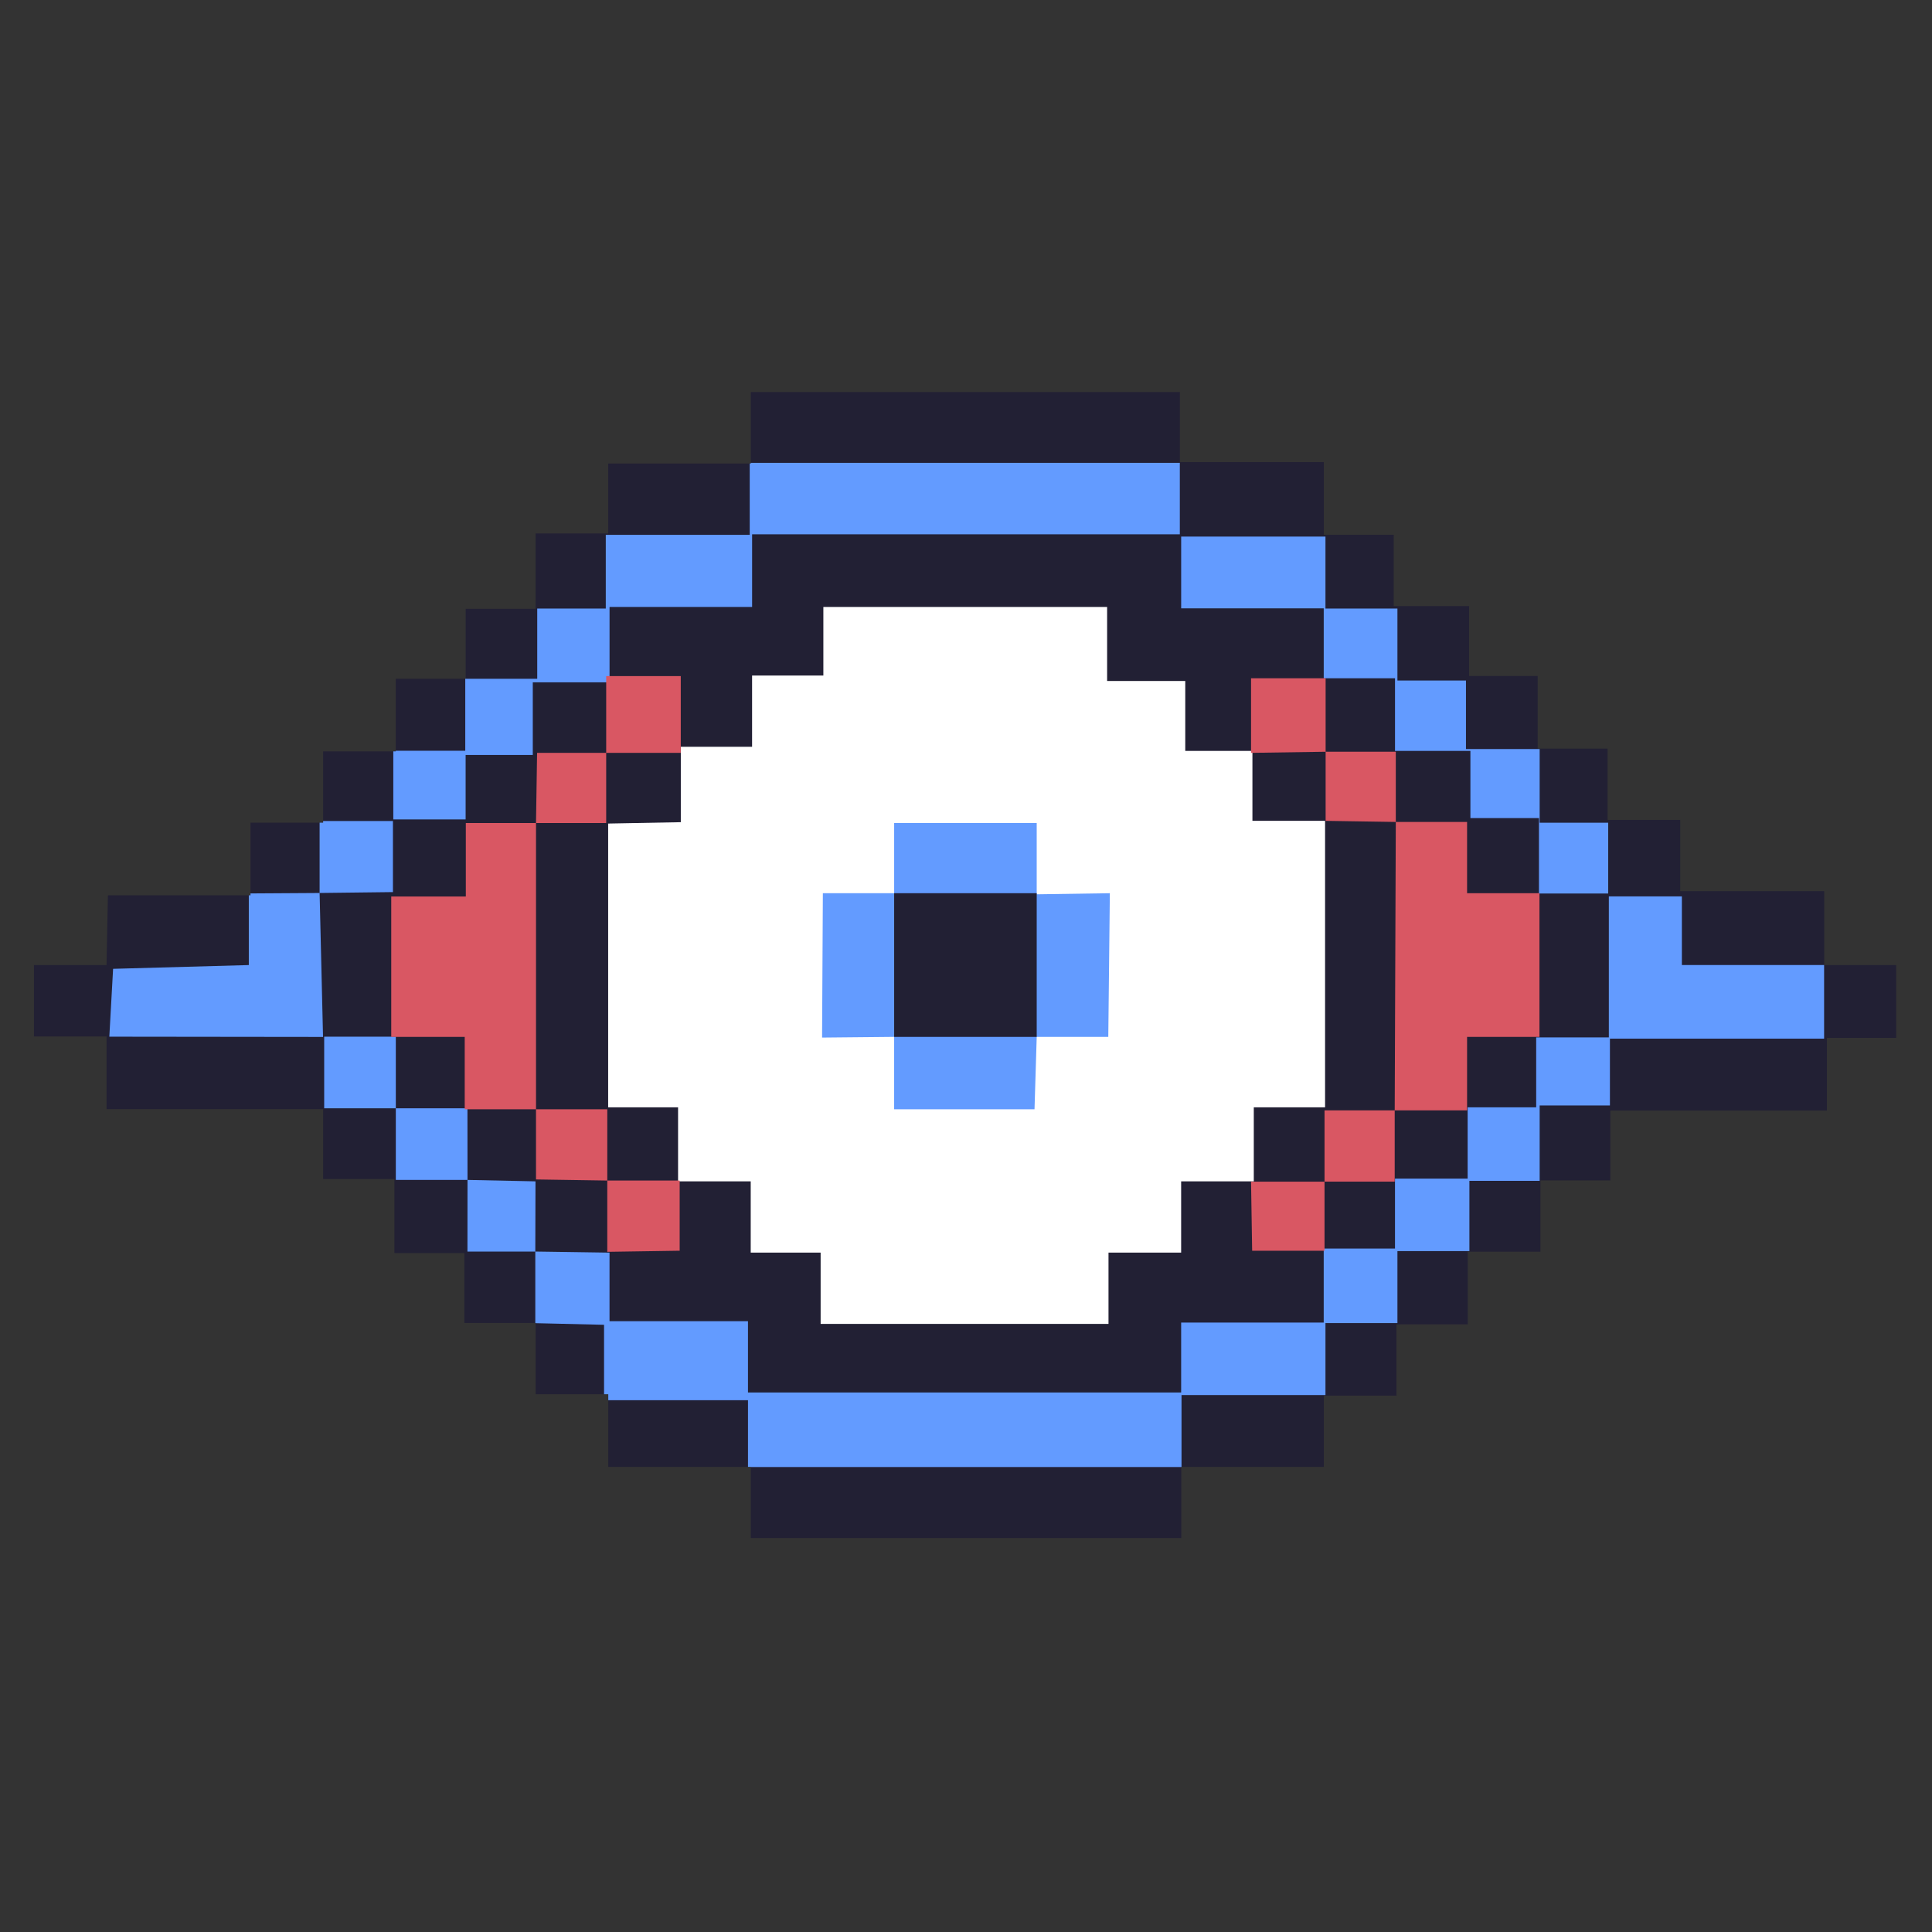 <?xml version="1.0" encoding="UTF-8" standalone="no"?><!DOCTYPE svg PUBLIC "-//W3C//DTD SVG 1.1//EN" "http://www.w3.org/Graphics/SVG/1.1/DTD/svg11.dtd"><svg width="100%" height="100%" viewBox="0 0 123 123" version="1.1" xmlns="http://www.w3.org/2000/svg" xmlns:xlink="http://www.w3.org/1999/xlink" xml:space="preserve" xmlns:serif="http://www.serif.com/" style="fill-rule:evenodd;clip-rule:evenodd;stroke-linejoin:round;stroke-miterlimit:2;"><rect x="0" y="0" width="123" height="123" fill="#333333" stroke="none"/><path d="M2.16,61.44l4.624,0l0.087,-4.441l9.076,0l0,-4.625l4.625,0l0,-4.538l4.625,0l0,-4.625l4.451,0l0,-4.451l4.451,0l0,-4.8l4.625,0l0,-4.451l9.076,0l0,-4.548l27.316,0l0,4.461l9.164,0l0,4.625l4.451,0l0,4.538l4.8,0l0,4.451l4.364,0l0,4.625l4.451,0l0,4.538l4.625,0l0,4.538l9.164,0l0,4.703l4.583,0l0,4.635l-4.409,0l0,4.625l-13.789,0l0,4.451l-4.451,0l0,4.538l-4.625,0l0,4.625l-4.538,0l0,4.538l-4.625,0l0,4.538l-9.076,0l0,4.528l-27.404,0l0,-4.528l-9.076,0l0,-4.625l-4.625,0l0,-4.538l-4.538,0l0,-4.451l-4.451,0l0,-4.713l-4.538,0l0,-4.451l-13.789,0l0,-4.625l-4.624,0l0,-4.548Z" style="fill:#222034;"/><clipPath id="_clip1"><path d="M2.16,61.44l4.624,0l0.087,-4.441l9.076,0l0,-4.625l4.625,0l0,-4.538l4.625,0l0,-4.625l4.451,0l0,-4.451l4.451,0l0,-4.8l4.625,0l0,-4.451l9.076,0l0,-4.548l27.316,0l0,4.461l9.164,0l0,4.625l4.451,0l0,4.538l4.8,0l0,4.451l4.364,0l0,4.625l4.451,0l0,4.538l4.625,0l0,4.538l9.164,0l0,4.703l4.583,0l0,4.635l-4.409,0l0,4.625l-13.789,0l0,4.451l-4.451,0l0,4.538l-4.625,0l0,4.625l-4.538,0l0,4.538l-4.625,0l0,4.538l-9.076,0l0,4.528l-27.404,0l0,-4.528l-9.076,0l0,-4.625l-4.625,0l0,-4.538l-4.538,0l0,-4.451l-4.451,0l0,-4.713l-4.538,0l0,-4.451l-13.789,0l0,-4.625l-4.624,0l0,-4.548Z"/></clipPath><g clip-path="url(#_clip1)"><path d="M38.718,52.432l0,18.065l4.451,0l0,4.713l4.625,0l0,4.538l4.451,0l0,4.538l18.327,0l0,-4.538l4.625,0l0,-4.538l4.625,0l0,-4.713l4.538,0l0,-18.24l-4.625,0l0,-4.451l-4.276,0l0,-4.451l-4.975,0l0,-4.713l-18.065,0l0,4.364l-4.538,0l0,4.538l-4.538,0l0,4.8l-4.625,0.087Z" style="fill:#fff;"/><clipPath id="_clip2"><path d="M38.718,52.432l0,18.065l4.451,0l0,4.713l4.625,0l0,4.538l4.451,0l0,4.538l18.327,0l0,-4.538l4.625,0l0,-4.538l4.625,0l0,-4.713l4.538,0l0,-18.24l-4.625,0l0,-4.451l-4.276,0l0,-4.451l-4.975,0l0,-4.713l-18.065,0l0,4.364l-4.538,0l0,4.538l-4.538,0l0,4.8l-4.625,0.087Z"/></clipPath><g clip-path="url(#_clip2)"><path d="M52.388,56.866l4.538,0l0,-4.468l9.076,0l0,4.538l4.656,-0.07l-0.099,9.146l-4.557,0l-0.14,4.608l-8.937,0l0,-4.608l-4.588,0.045l0.05,-9.191Z" style="fill:#639bff;"/><clipPath id="_clip3"><path d="M52.388,56.866l4.538,0l0,-4.468l9.076,0l0,4.538l4.656,-0.07l-0.099,9.146l-4.557,0l-0.14,4.608l-8.937,0l0,-4.608l-4.588,0.045l0.05,-9.191Z"/></clipPath><g clip-path="url(#_clip3)"><rect x="56.926" y="56.866" width="9.076" height="9.146" style="fill:#222034;"/></g></g><path d="M20.566,66.016l-13.606,-0.016l0.24,-4.32l8.64,-0.24l0,-4.56l4.508,-0.028l0.218,9.164Zm-0.218,-9.164l0,-4.582l4.668,0l0,4.525l-4.668,0.056Zm4.691,-4.682l0,-4.373l4.582,0l0,-4.582l4.582,0l0,-4.473l4.364,0l0,-4.691l9.164,0l0,-4.582l27.382,0l0,4.547l-27.23,0l0,4.625l-9.076,0l0,4.8l-4.887,0l0,4.625l-4.276,0l0,4.102l-4.602,0Zm50.159,-18.009l9.187,0l0,4.582l4.582,0l0,4.582l4.364,0l0,4.364l4.691,0l0,4.691l4.364,0l0,4.504l-4.409,0l0,-4.8l-4.364,0l0,-4.276l-4.8,0l0,-4.625l-4.538,0l0,-4.451l-9.076,0l0,-4.569Zm27.229,22.909l4.649,0l0,4.369l9.055,0l0,4.685l-13.636,0l0,4.255l-4.473,0l0,4.8l-4.473,0l0,4.473l-4.582,0l0,4.582l-4.582,0l0,4.582l-9.164,0l0,4.582l-27.6,0l0,-4.255l-9.164,0l0,-4.8l-4.377,-0.103l0,-4.56l-4.32,0l0.004,-4.56l-4.564,0l0,-4.56l-4.56,0l0,-4.56l4.56,0l0,4.56l4.56,0l0.004,4.56l4.328,0.091l-0.012,4.469l4.725,0.069l0,4.364l8.815,0l0,4.538l27.578,0l0,-4.451l9.076,0l0,-4.713l4.538,0l0,-4.451l4.625,0l0,-4.538l4.364,0l0,-4.451l4.625,0l0,-8.976Z" style="fill:#639bff;"/><path d="M43.271,79.627l0,-4.468l-4.608,0l0,-4.538l-4.538,0l0,-18.223l4.468,0l0,-4.468l4.748,0l0,-4.887l-4.748,0l0,4.887l-4.399,0l-0.07,4.468l-4.468,0l0,4.678l-4.748,0l0,8.937l4.678,0l0,4.608l4.538,0l0,4.468l4.538,0.07l0,4.538l4.608,-0.07Z" style="fill:#d95763;"/><path d="M79.717,79.627l4.608,0l0,-4.399l4.468,0l0,-4.538l4.608,0l0,-4.678l4.608,0l0,-9.146l-4.608,0l0,-4.538l-4.538,0l0,-4.468l-4.468,0l0,-4.678l-4.748,0l0,4.748l4.748,-0.07l0,4.399l4.468,0.07l-0.07,18.362l-4.468,0l0,4.538l-4.678,0l0.07,4.399Z" style="fill:#d95763;"/></g></svg>